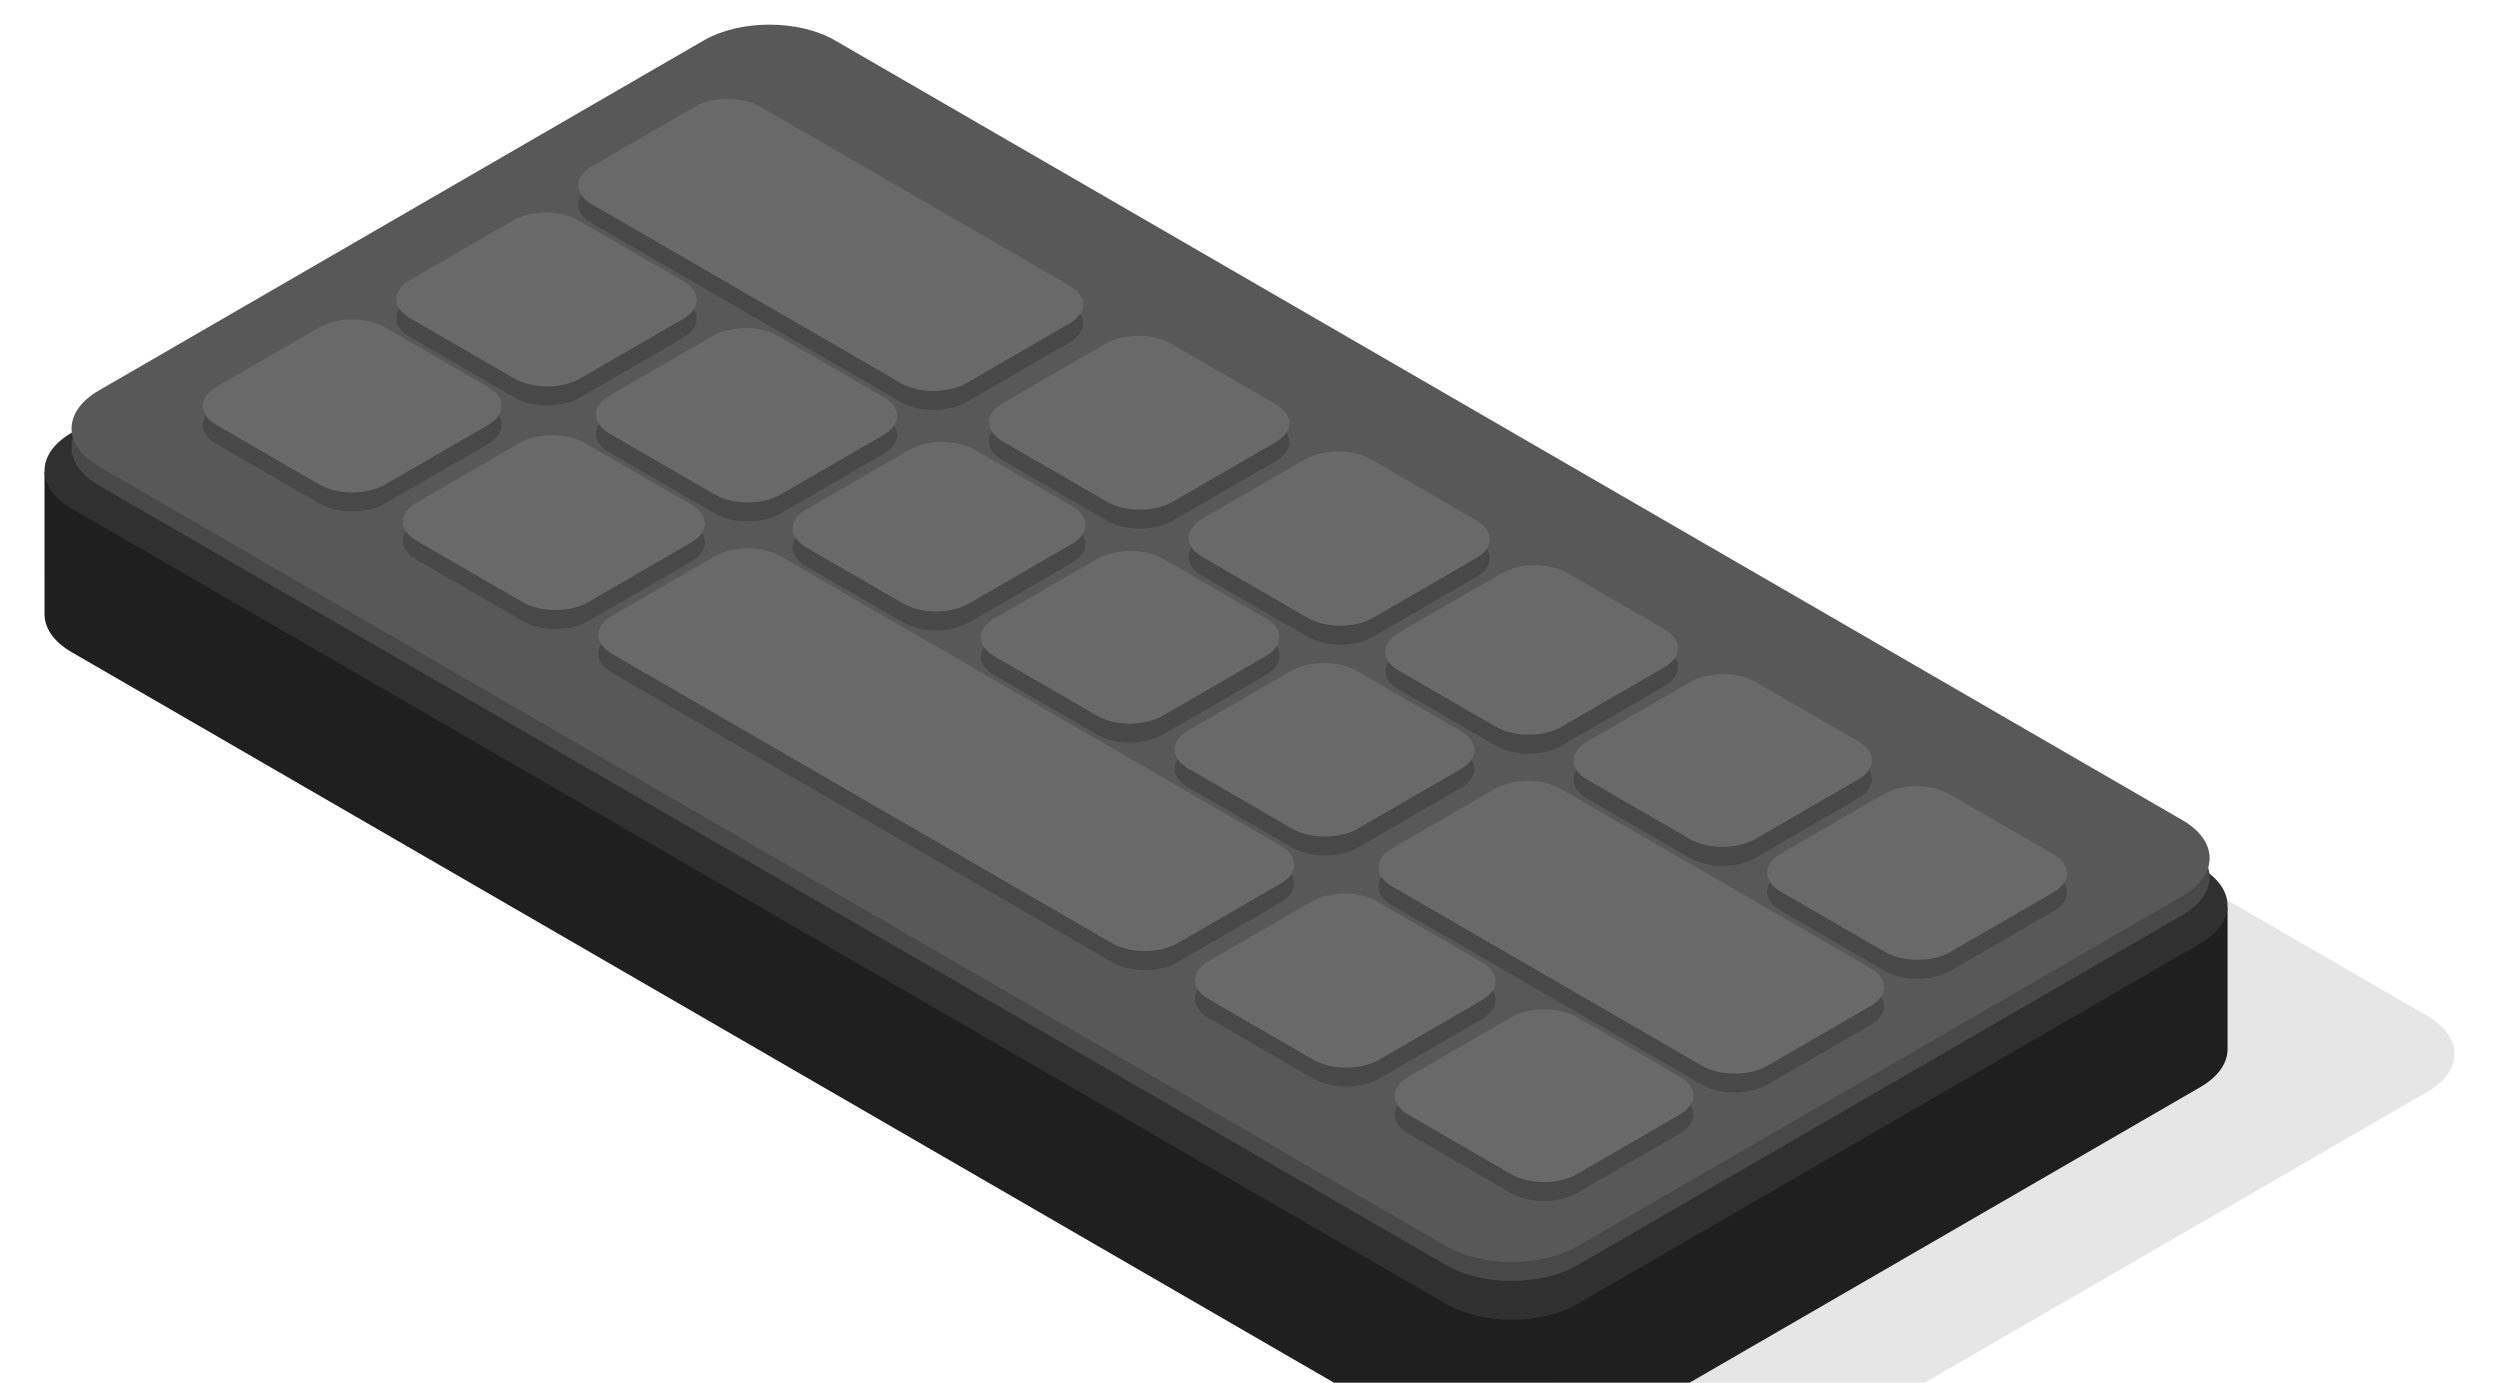 <svg width="311" height="172" viewBox="0 0 311 172" fill="none" xmlns="http://www.w3.org/2000/svg">
<path d="M130.972 27.425L301.97 126.383C306.472 128.988 306.472 133.212 301.97 135.817L224.45 180.679C219.949 183.284 212.65 183.284 208.149 180.679L37.151 81.721C32.649 79.115 32.649 74.892 37.151 72.287L114.67 27.425C119.172 24.82 126.47 24.82 130.972 27.425Z" fill="black" fill-opacity="0.1"/>
<path d="M179.913 180.09L8.916 81.131C6.643 79.816 5.518 78.087 5.54 76.363L5.535 58.675L277.11 112.92L277.109 130.609C277.067 132.283 275.942 133.949 273.735 135.228L196.215 180.09C191.713 182.695 184.415 182.695 179.913 180.09Z" fill="#1F1F1F"/>
<path d="M102.736 8.967L273.734 107.926C278.235 110.531 278.235 114.754 273.734 117.36L196.214 162.221C191.712 164.826 184.414 164.826 179.912 162.221L8.914 63.263C4.413 60.658 4.413 56.434 8.914 53.829L86.434 8.967C90.936 6.362 98.234 6.362 102.736 8.967Z" fill="#303030"/>
<path d="M103.865 7.377L271.501 104.39C276.003 106.996 276.003 111.219 271.501 113.824L196.218 157.392C191.716 159.997 184.418 159.997 179.916 157.392L12.279 60.379C7.778 57.773 7.778 53.55 12.279 50.945L87.563 7.377C92.064 4.772 99.363 4.772 103.865 7.377Z" fill="#484848"/>
<path d="M103.865 5.019L271.501 102.032C276.003 104.637 276.003 108.861 271.501 111.466L196.218 155.033C191.716 157.638 184.418 157.638 179.916 155.033L12.279 58.02C7.778 55.415 7.778 51.191 12.279 48.586L87.563 5.019C92.064 2.414 99.363 2.414 103.865 5.019Z" fill="#585858"/>
<path d="M121.266 58.318L133.343 65.307C135.593 66.609 135.593 68.721 133.343 70.024L120.517 77.446C118.266 78.749 114.617 78.749 112.366 77.446L100.29 70.457C98.039 69.155 98.039 67.043 100.29 65.74L113.115 58.318C115.366 57.015 119.015 57.015 121.266 58.318Z" fill="#484848"/>
<path d="M144.687 71.87L157.46 79.262C159.711 80.564 159.711 82.676 157.46 83.979L144.634 91.401C142.384 92.704 138.734 92.704 136.483 91.401L123.711 84.01C121.46 82.707 121.46 80.595 123.711 79.293L136.536 71.87C138.787 70.568 142.437 70.568 144.687 71.87Z" fill="#484848"/>
<path d="M96.795 44.156L109.911 51.746C112.162 53.049 112.162 55.161 109.911 56.463L97.085 63.885C94.835 65.188 91.185 65.188 88.935 63.885L75.819 56.295C73.568 54.993 73.568 52.881 75.819 51.578L88.644 44.156C90.895 42.853 94.544 42.853 96.795 44.156Z" fill="#484848"/>
<path d="M71.96 29.783L84.975 37.315C87.226 38.618 87.226 40.73 84.975 42.032L72.15 49.454C69.899 50.757 66.25 50.757 63.999 49.454L50.984 41.922C48.733 40.62 48.733 38.508 50.984 37.205L63.81 29.783C66.06 28.481 69.71 28.481 71.96 29.783Z" fill="#484848"/>
<path d="M168.774 85.812L181.729 93.309C183.98 94.611 183.98 96.723 181.729 98.026L168.904 105.448C166.653 106.75 163.004 106.75 160.753 105.448L147.798 97.951C145.547 96.648 145.547 94.536 147.798 93.234L160.624 85.812C162.874 84.509 166.524 84.509 168.774 85.812Z" fill="#484848"/>
<path d="M194.138 100.483L232.694 122.795C234.945 124.098 234.945 126.21 232.694 127.512L219.869 134.934C217.618 136.237 213.969 136.237 211.718 134.934L173.162 112.622C170.911 111.319 170.911 109.208 173.162 107.905L185.988 100.483C188.238 99.18 191.888 99.18 194.138 100.483Z" fill="#484848"/>
<path d="M72.774 57.478L85.995 65.129C88.246 66.431 88.246 68.543 85.995 69.846L73.169 77.268C70.919 78.57 67.269 78.57 65.019 77.268L51.798 69.617C49.547 68.314 49.547 66.202 51.798 64.9L64.623 57.478C66.874 56.175 70.523 56.175 72.774 57.478Z" fill="#484848"/>
<path d="M47.887 43.075L60.725 50.505C62.976 51.807 62.976 53.919 60.725 55.222L47.9 62.644C45.649 63.947 42 63.947 39.749 62.644L26.91 55.214C24.66 53.911 24.66 51.8 26.91 50.497L39.736 43.075C41.987 41.772 45.636 41.772 47.887 43.075Z" fill="#484848"/>
<path d="M171.321 114.507L184.366 122.057C186.617 123.359 186.617 125.471 184.366 126.774L171.541 134.196C169.29 135.498 165.641 135.498 163.39 134.196L150.344 126.646C148.093 125.344 148.093 123.232 150.344 121.929L163.17 114.507C165.42 113.204 169.07 113.204 171.321 114.507Z" fill="#484848"/>
<path d="M196.175 128.89L208.966 136.292C211.216 137.595 211.216 139.707 208.966 141.009L196.14 148.432C193.889 149.734 190.24 149.734 187.989 148.432L175.199 141.029C172.948 139.727 172.948 137.615 175.199 136.312L188.024 128.89C190.275 127.588 193.924 127.588 196.175 128.89Z" fill="#484848"/>
<path d="M97.091 71.551L159.313 107.559C161.564 108.862 161.564 110.973 159.313 112.276L146.488 119.698C144.237 121.001 140.588 121.001 138.337 119.698L76.115 83.69C73.865 82.387 73.865 80.275 76.115 78.973L88.941 71.551C91.192 70.248 94.841 70.248 97.091 71.551Z" fill="#484848"/>
<path d="M94.6 15.632L133.046 37.881C135.296 39.183 135.296 41.295 133.046 42.598L120.22 50.02C117.969 51.322 114.32 51.322 112.069 50.02L73.624 27.771C71.373 26.468 71.373 24.357 73.624 23.054L86.449 15.632C88.7 14.329 92.349 14.329 94.6 15.632Z" fill="#484848"/>
<path d="M194.993 73.648L207.069 80.637C209.32 81.94 209.32 84.052 207.069 85.354L194.244 92.776C191.993 94.079 188.344 94.079 186.093 92.776L174.016 85.787C171.765 84.485 171.765 82.373 174.016 81.07L186.842 73.648C189.092 72.346 192.742 72.346 194.993 73.648Z" fill="#484848"/>
<path d="M218.412 87.201L231.184 94.592C233.435 95.895 233.435 98.007 231.184 99.309L218.359 106.731C216.108 108.034 212.459 108.034 210.208 106.731L197.436 99.34C195.185 98.037 195.185 95.925 197.436 94.623L210.261 87.201C212.512 85.898 216.161 85.898 218.412 87.201Z" fill="#484848"/>
<path d="M170.52 59.486L183.636 67.077C185.886 68.379 185.886 70.491 183.636 71.793L170.81 79.216C168.559 80.518 164.91 80.518 162.659 79.216L149.543 71.626C147.293 70.323 147.293 68.211 149.543 66.909L162.369 59.486C164.62 58.184 168.269 58.184 170.52 59.486Z" fill="#484848"/>
<path d="M145.685 45.114L158.7 52.645C160.951 53.948 160.951 56.06 158.7 57.362L145.875 64.785C143.624 66.087 139.974 66.087 137.724 64.785L124.709 57.253C122.458 55.95 122.458 53.838 124.709 52.536L137.534 45.114C139.785 43.811 143.434 43.811 145.685 45.114Z" fill="#484848"/>
<path d="M242.501 101.142L255.456 108.639C257.707 109.942 257.707 112.053 255.456 113.356L242.63 120.778C240.38 122.081 236.73 122.081 234.48 120.778L221.525 113.281C219.274 111.979 219.274 109.867 221.525 108.564L234.35 101.142C236.601 99.84 240.25 99.84 242.501 101.142Z" fill="#484848"/>
<path d="M121.266 55.959L133.343 62.948C135.593 64.251 135.593 66.363 133.343 67.665L120.517 75.087C118.266 76.39 114.617 76.39 112.366 75.087L100.29 68.099C98.039 66.796 98.039 64.684 100.29 63.382L113.115 55.959C115.366 54.657 119.015 54.657 121.266 55.959Z" fill="#696969"/>
<path d="M144.687 69.512L157.46 76.904C159.711 78.206 159.711 80.318 157.46 81.621L144.634 89.043C142.384 90.345 138.734 90.345 136.483 89.043L123.711 81.651C121.46 80.349 121.46 78.237 123.711 76.934L136.536 69.512C138.787 68.21 142.437 68.21 144.687 69.512Z" fill="#696969"/>
<path d="M96.795 41.798L109.911 49.388C112.162 50.691 112.162 52.803 109.911 54.105L97.085 61.527C94.835 62.83 91.185 62.83 88.935 61.527L75.819 53.937C73.568 52.635 73.568 50.523 75.819 49.22L88.644 41.798C90.895 40.495 94.544 40.495 96.795 41.798Z" fill="#696969"/>
<path d="M71.96 27.424L84.975 34.956C87.226 36.259 87.226 38.371 84.975 39.673L72.15 47.095C69.899 48.398 66.25 48.398 63.999 47.095L50.984 39.563C48.733 38.261 48.733 36.149 50.984 34.846L63.81 27.424C66.06 26.122 69.71 26.122 71.96 27.424Z" fill="#696969"/>
<path d="M168.774 83.454L181.729 90.951C183.98 92.253 183.98 94.365 181.729 95.668L168.904 103.09C166.653 104.392 163.004 104.392 160.753 103.09L147.798 95.593C145.547 94.29 145.547 92.178 147.798 90.876L160.624 83.454C162.874 82.151 166.524 82.151 168.774 83.454Z" fill="#696969"/>
<path d="M194.138 98.124L232.694 120.436C234.945 121.739 234.945 123.851 232.694 125.153L219.869 132.576C217.618 133.878 213.969 133.878 211.718 132.576L173.162 110.263C170.911 108.961 170.911 106.849 173.162 105.546L185.988 98.124C188.238 96.821 191.888 96.821 194.138 98.124Z" fill="#696969"/>
<path d="M72.774 55.119L85.995 62.77C88.246 64.073 88.246 66.184 85.995 67.487L73.169 74.909C70.919 76.212 67.269 76.212 65.019 74.909L51.798 67.258C49.547 65.956 49.547 63.844 51.798 62.541L64.623 55.119C66.874 53.816 70.523 53.816 72.774 55.119Z" fill="#696969"/>
<path d="M47.887 40.716L60.725 48.146C62.976 49.449 62.976 51.561 60.725 52.863L47.9 60.285C45.649 61.588 42 61.588 39.749 60.285L26.91 52.855C24.66 51.553 24.66 49.441 26.91 48.139L39.736 40.716C41.987 39.414 45.636 39.414 47.887 40.716Z" fill="#696969"/>
<path d="M171.321 112.149L184.366 119.698C186.617 121.001 186.617 123.113 184.366 124.415L171.541 131.837C169.29 133.14 165.641 133.14 163.39 131.837L150.344 124.288C148.093 122.985 148.093 120.873 150.344 119.571L163.17 112.149C165.42 110.846 169.07 110.846 171.321 112.149Z" fill="#696969"/>
<path d="M196.175 126.532L208.966 133.934C211.216 135.236 211.216 137.348 208.966 138.651L196.14 146.073C193.889 147.375 190.24 147.375 187.989 146.073L175.199 138.671C172.948 137.368 172.948 135.256 175.199 133.954L188.024 126.532C190.275 125.229 193.924 125.229 196.175 126.532Z" fill="#696969"/>
<path d="M97.091 69.192L159.313 105.201C161.564 106.503 161.564 108.615 159.313 109.918L146.488 117.34C144.237 118.642 140.588 118.642 138.337 117.34L76.115 81.332C73.865 80.029 73.865 77.917 76.115 76.615L88.941 69.192C91.192 67.89 94.841 67.89 97.091 69.192Z" fill="#696969"/>
<path d="M94.6 13.274L133.046 35.523C135.296 36.825 135.296 38.937 133.046 40.24L120.22 47.662C117.969 48.964 114.32 48.964 112.069 47.662L73.624 25.413C71.373 24.11 71.373 21.998 73.624 20.696L86.449 13.274C88.7 11.971 92.349 11.971 94.6 13.274Z" fill="#696969"/>
<path d="M194.993 71.289L207.069 78.278C209.32 79.581 209.32 81.693 207.069 82.995L194.244 90.417C191.993 91.72 188.344 91.72 186.093 90.417L174.016 83.429C171.765 82.126 171.765 80.014 174.016 78.712L186.842 71.289C189.092 69.987 192.742 69.987 194.993 71.289Z" fill="#696969"/>
<path d="M218.412 84.842L231.184 92.233C233.435 93.536 233.435 95.648 231.184 96.95L218.359 104.372C216.108 105.675 212.459 105.675 210.208 104.372L197.436 96.981C195.185 95.678 195.185 93.567 197.436 92.264L210.261 84.842C212.512 83.539 216.161 83.539 218.412 84.842Z" fill="#696969"/>
<path d="M170.52 57.128L183.636 64.718C185.886 66.021 185.886 68.133 183.636 69.435L170.81 76.858C168.559 78.16 164.91 78.16 162.659 76.858L149.543 69.267C147.293 67.965 147.293 65.853 149.543 64.55L162.369 57.128C164.62 55.826 168.269 55.826 170.52 57.128Z" fill="#696969"/>
<path d="M145.685 42.755L158.7 50.286C160.951 51.589 160.951 53.701 158.7 55.004L145.875 62.426C143.624 63.728 139.974 63.728 137.724 62.426L124.709 54.894C122.458 53.591 122.458 51.479 124.709 50.177L137.534 42.755C139.785 41.452 143.434 41.452 145.685 42.755Z" fill="#696969"/>
<path d="M242.501 98.784L255.456 106.281C257.707 107.583 257.707 109.695 255.456 110.998L242.63 118.42C240.38 119.723 236.73 119.723 234.48 118.42L221.525 110.923C219.274 109.62 219.274 107.509 221.525 106.206L234.35 98.784C236.601 97.481 240.25 97.481 242.501 98.784Z" fill="#696969"/>
</svg>
